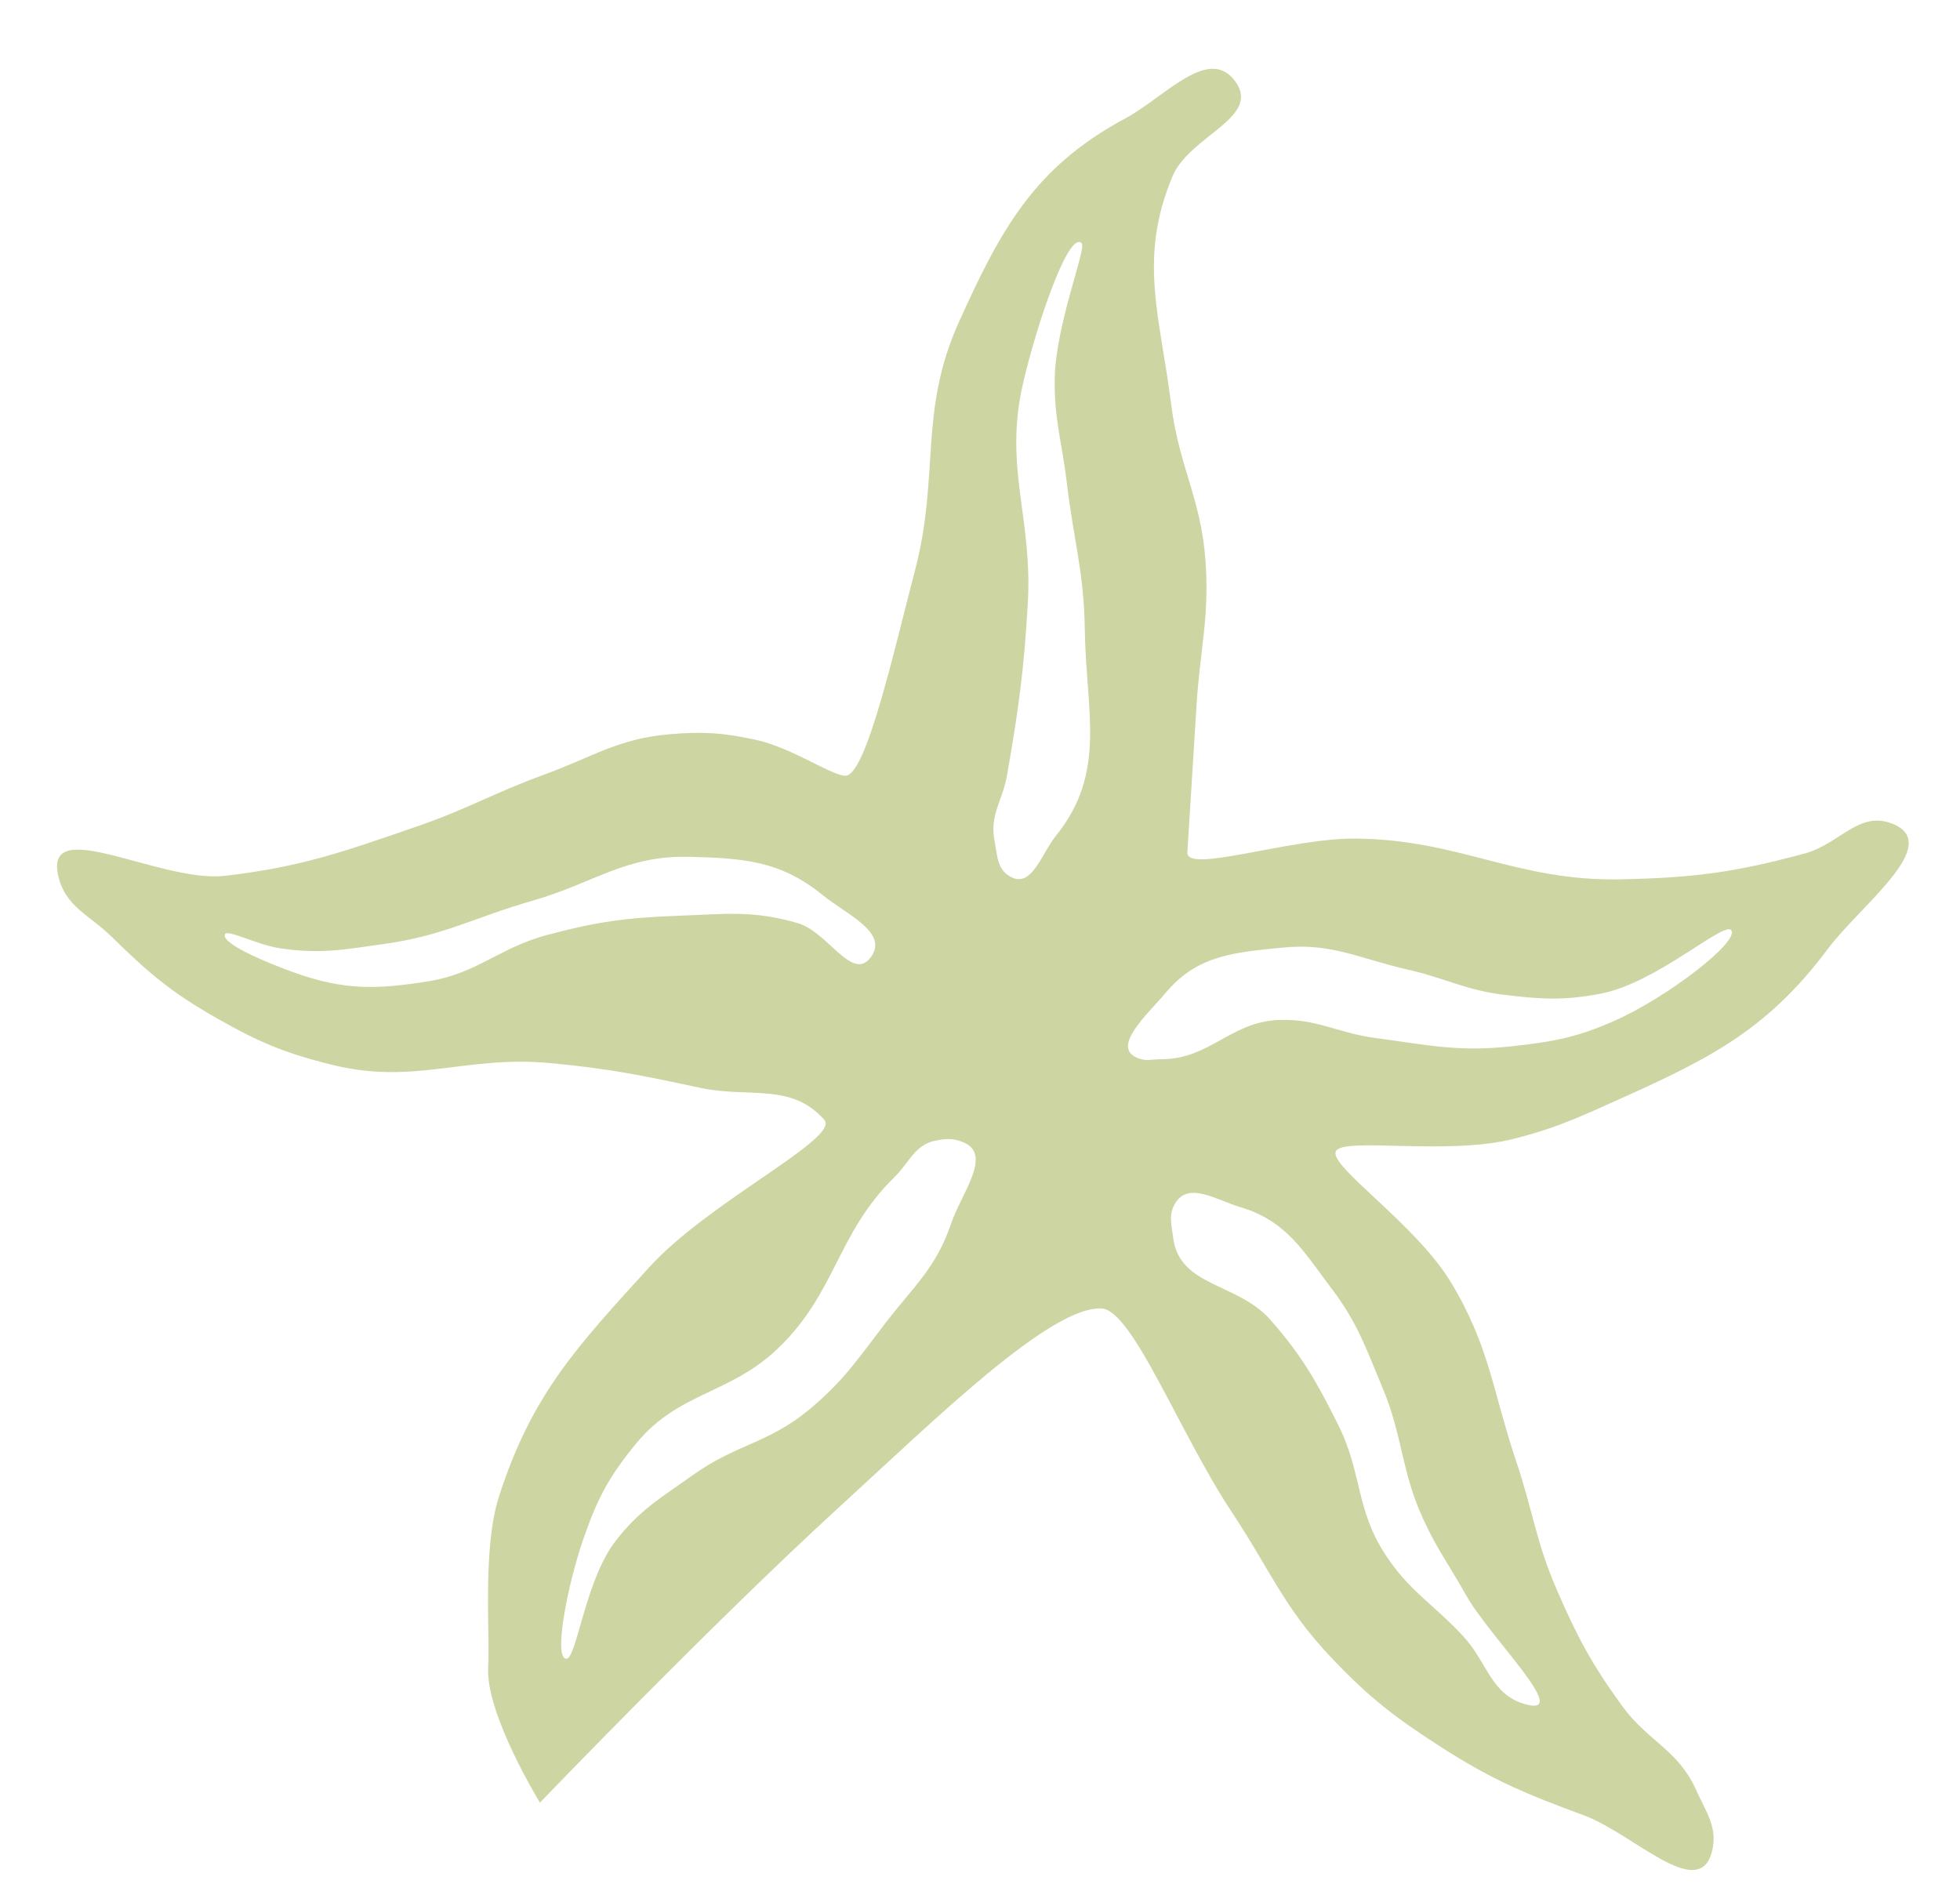 <svg width="181" height="174" viewBox="0 0 181 174" fill="none" xmlns="http://www.w3.org/2000/svg">
<path d="M103.893 10.948C107.591 8.96 111.639 4.129 114.089 7.538C116.488 10.877 109.848 12.514 108.265 16.308C105.093 23.913 107.136 29.233 108.166 37.41C108.885 43.124 110.924 46.069 111.327 51.814C111.692 57.023 110.819 59.947 110.494 65.157L109.649 78.704C109.523 80.725 119.079 77.387 125.153 77.439C134.843 77.521 139.991 81.4 149.679 81.201C156.38 81.063 160.206 80.566 166.675 78.811C169.893 77.938 171.667 74.826 174.762 76.068C179.494 77.968 171.81 83.58 168.76 87.668C162.938 95.471 157.265 98.046 148.38 102.026C145.147 103.474 143.293 104.26 139.864 105.147C133.603 106.765 123.878 104.929 123.349 106.35C122.822 107.77 130.713 113.023 133.965 118.378C137.551 124.282 137.831 128.446 140.032 134.994C141.571 139.575 141.837 142.361 143.76 146.795C145.673 151.203 146.97 153.63 149.788 157.522C152.151 160.784 154.966 161.58 156.613 165.255C157.564 167.378 158.677 168.781 158.08 171.029C156.852 175.648 150.796 169.317 146.315 167.656C140.957 165.671 137.918 164.441 133.11 161.352C128.77 158.564 126.418 156.751 122.874 153.001C118.537 148.413 117.254 144.906 113.762 139.646C108.941 132.383 104.606 121.012 101.743 120.833C97.056 120.541 86.232 131.179 77.459 139.208C65.683 149.986 49.926 166.396 49.863 166.461C49.828 166.405 44.813 158.239 45.082 153.925C45.264 151.001 44.546 143.014 46.059 138.264C49.069 128.811 53.29 124.343 59.968 117.008C65.519 110.911 77.624 105.107 76.117 103.403C73.055 99.941 69.174 101.424 64.654 100.455C59.29 99.304 56.255 98.677 50.792 98.169C42.975 97.441 38.312 100.215 30.689 98.335C26.317 97.258 23.912 96.244 19.999 94.016C15.842 91.649 13.73 89.863 10.319 86.511C8.244 84.472 6.064 83.756 5.39 80.926C3.994 75.065 14.835 81.579 20.819 80.874C27.924 80.038 31.796 78.632 38.559 76.298C43.208 74.695 45.6 73.227 50.221 71.546C54.694 69.919 57.078 68.206 61.821 67.805C64.895 67.544 66.688 67.654 69.706 68.297C73.156 69.031 76.901 71.697 78.099 71.632C80.001 71.529 82.528 60.21 84.507 52.635C86.8 43.858 84.814 38.029 88.544 29.76C92.443 21.117 95.542 15.437 103.893 10.948ZM88.957 105.479C88.044 105.103 87.403 105.134 86.434 105.321C84.468 105.701 84.019 107.312 82.589 108.714C77.245 113.955 77.223 119.397 71.801 124.557C67.387 128.758 62.718 128.532 58.82 133.215C56.266 136.284 55.159 138.38 53.858 142.155C52.441 146.265 51.078 153.1 52.289 153.177C53.246 153.237 54.023 145.977 56.819 142.34C59.076 139.405 61.018 138.337 64.03 136.183C67.893 133.42 70.975 133.259 74.64 130.239C77.873 127.575 79.195 125.527 81.747 122.205C84.371 118.79 86.448 117.084 87.827 113.005C88.779 110.189 91.705 106.611 88.957 105.479ZM114.567 111.481C112.306 110.803 109.763 109.089 108.534 111.104C107.887 112.167 108.184 113.049 108.336 114.285C108.898 118.851 114.299 118.431 117.33 121.893C120.281 125.263 121.542 127.527 123.555 131.529C125.784 135.959 125.184 139.305 127.875 143.47C130.099 146.913 132.314 148.078 135.107 151.078C137.382 153.521 137.661 156.5 140.88 157.384C145.232 158.578 137.542 151.182 135.347 147.239C133.853 144.556 132.773 143.178 131.481 140.392C129.355 135.807 129.59 132.696 127.627 128.04C126.095 124.405 125.389 122.202 123.013 119.053C120.345 115.517 118.81 112.752 114.567 111.481ZM159.874 85.901C159.226 85.033 152.973 90.777 147.838 91.755C144.372 92.415 142.304 92.285 138.803 91.852C135.287 91.417 133.485 90.322 130.029 89.543C125.563 88.538 123.041 87.056 118.485 87.502C113.975 87.944 110.569 88.2 107.655 91.671C106.004 93.636 102.626 96.619 104.969 97.668C105.791 98.037 106.371 97.814 107.272 97.812C111.719 97.804 113.625 94.373 118.068 94.192C121.61 94.048 123.479 95.381 126.993 95.85C131.842 96.497 134.632 97.156 139.496 96.63C143.342 96.214 145.577 95.826 149.113 94.257C153.976 92.1 160.657 86.953 159.874 85.901ZM75.958 82.646C72.077 79.481 68.633 79.245 63.626 79.122C57.765 78.977 54.807 81.564 49.17 83.177C43.819 84.709 41 86.4 35.488 87.168C31.728 87.692 29.526 88.134 25.775 87.553C23.787 87.246 21.047 85.831 20.792 86.251C20.292 87.075 24.551 88.882 27.283 89.849C31.814 91.452 34.822 91.381 39.567 90.615C44.097 89.884 46.08 87.528 50.513 86.344C55.132 85.109 57.849 84.742 62.626 84.567C66.957 84.409 69.546 84.032 73.703 85.258C76.479 86.077 78.707 90.72 80.421 88.388C82.103 86.099 78.159 84.441 75.958 82.646ZM99.896 22.461C98.676 21.237 95.687 30.099 94.46 35.465C92.698 43.173 95.367 47.813 94.915 55.707C94.558 61.938 94.069 65.426 93 71.575C92.591 73.928 91.383 75.233 91.833 77.579C92.106 79.004 92.058 80.292 93.338 80.975C95.297 82.022 96.147 78.873 97.541 77.143C102.239 71.311 100.282 65.638 100.179 58.15C100.105 52.808 99.141 49.876 98.516 44.57C98.07 40.778 97.32 38.673 97.404 34.856C97.513 29.921 100.354 22.924 99.896 22.461Z" fill="#CDD5A2"/>
</svg>
